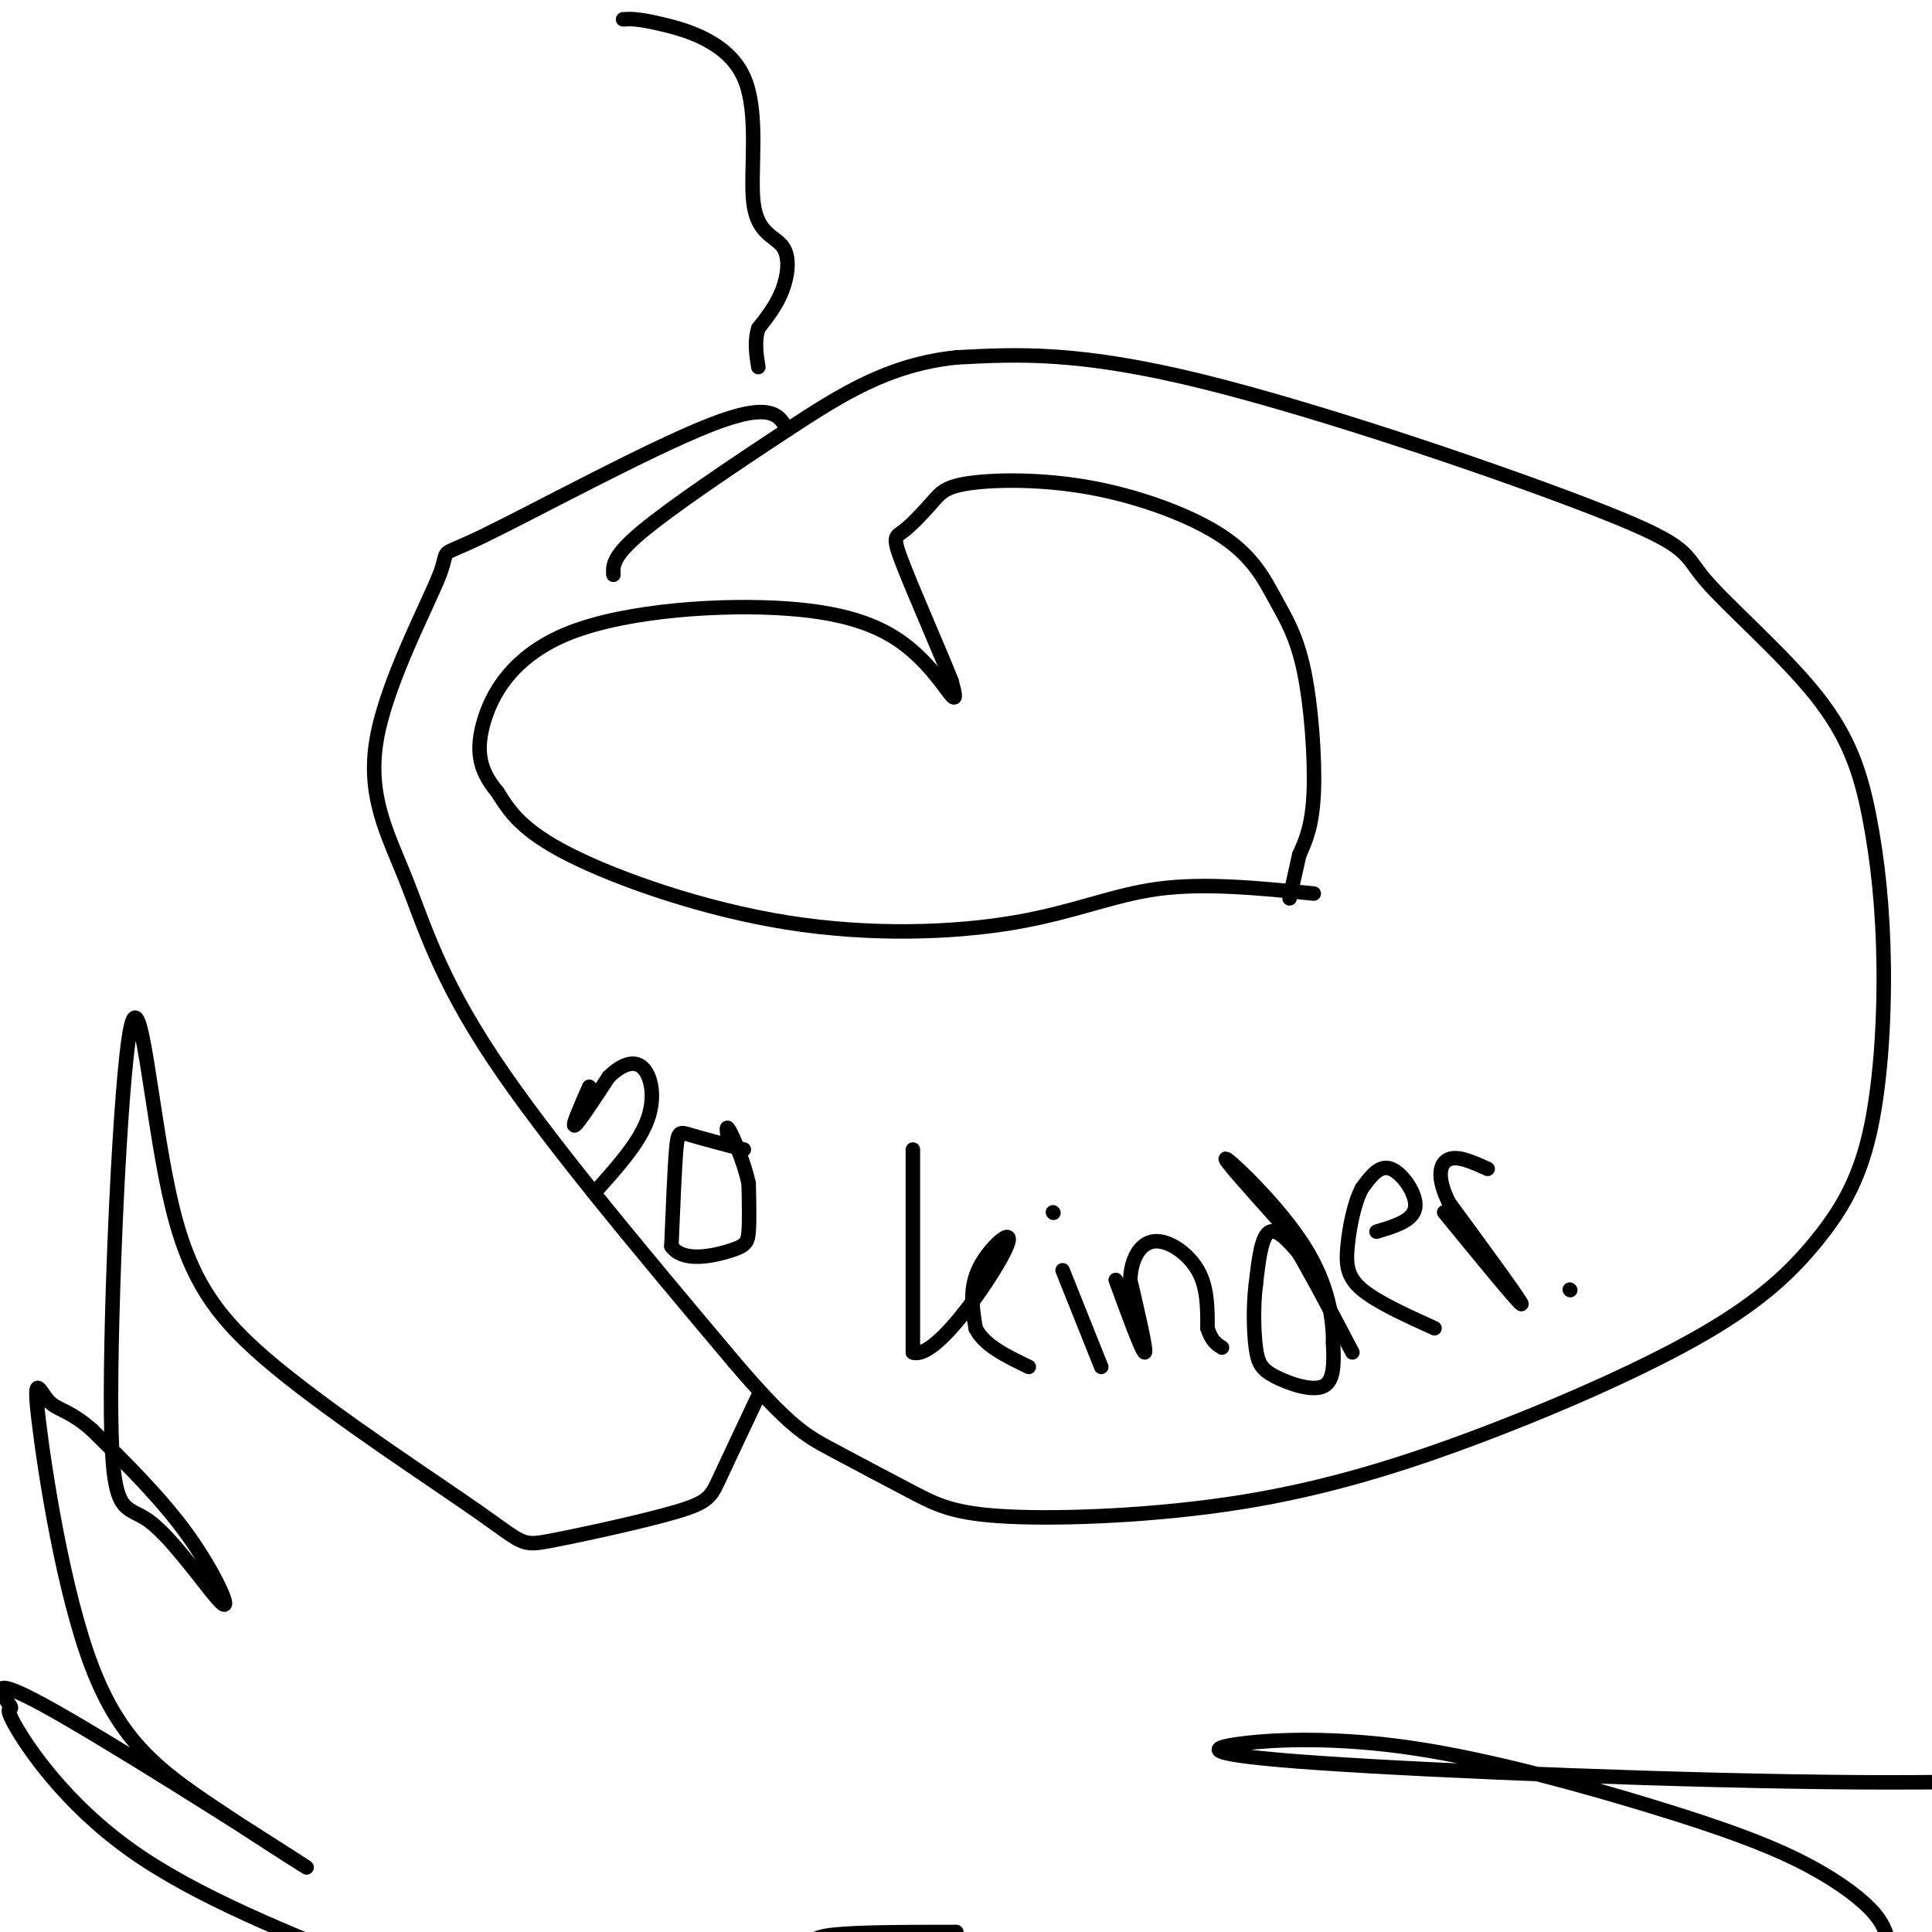 <svg viewBox='0 0 400 400' version='1.1' xmlns='http://www.w3.org/2000/svg' xmlns:xlink='http://www.w3.org/1999/xlink'><g fill='none' stroke='#000000' stroke-width='3' stroke-linecap='round' stroke-linejoin='round'><path d='M272,185c-11.217,-1.124 -22.434,-2.249 -32,-1c-9.566,1.249 -17.482,4.871 -30,7c-12.518,2.129 -29.640,2.766 -47,0c-17.360,-2.766 -34.960,-8.933 -45,-14c-10.040,-5.067 -12.520,-9.033 -15,-13'/><path d='M103,164c-3.459,-4.133 -4.607,-7.965 -3,-14c1.607,-6.035 5.969,-14.272 18,-19c12.031,-4.728 31.730,-5.948 45,-5c13.270,0.948 20.111,4.063 25,8c4.889,3.937 7.825,8.696 9,10c1.175,1.304 0.587,-0.848 0,-3'/><path d='M197,141c-2.181,-5.556 -7.633,-17.947 -10,-24c-2.367,-6.053 -1.651,-5.766 0,-7c1.651,-1.234 4.235,-3.987 6,-6c1.765,-2.013 2.710,-3.287 8,-4c5.290,-0.713 14.926,-0.865 25,1c10.074,1.865 20.586,5.748 27,10c6.414,4.252 8.729,8.872 11,13c2.271,4.128 4.496,7.765 6,15c1.504,7.235 2.287,18.067 2,25c-0.287,6.933 -1.643,9.966 -3,13'/><path d='M269,177c-0.833,3.667 -1.417,6.333 -2,9'/><path d='M163,89c-1.599,-3.012 -3.197,-6.024 -16,-1c-12.803,5.024 -36.809,18.083 -47,23c-10.191,4.917 -6.565,1.690 -9,8c-2.435,6.310 -10.931,22.155 -13,34c-2.069,11.845 2.289,19.689 6,29c3.711,9.311 6.775,20.089 18,37c11.225,16.911 30.613,39.956 50,63'/><path d='M152,282c11.395,13.360 14.883,15.261 20,18c5.117,2.739 11.865,6.317 17,9c5.135,2.683 8.658,4.470 20,5c11.342,0.530 30.502,-0.199 48,-3c17.498,-2.801 33.335,-7.675 50,-14c16.665,-6.325 34.158,-14.102 46,-21c11.842,-6.898 18.034,-12.917 23,-19c4.966,-6.083 8.707,-12.230 11,-22c2.293,-9.770 3.138,-23.162 3,-35c-0.138,-11.838 -1.258,-22.122 -3,-31c-1.742,-8.878 -4.105,-16.348 -11,-25c-6.895,-8.652 -18.322,-18.484 -23,-24c-4.678,-5.516 -2.606,-6.716 -21,-14c-18.394,-7.284 -57.256,-20.653 -83,-27c-25.744,-6.347 -38.372,-5.674 -51,-5'/><path d='M198,74c-14.095,1.476 -23.833,7.667 -35,15c-11.167,7.333 -23.762,15.810 -30,21c-6.238,5.190 -6.119,7.095 -6,9'/><path d='M157,289c-3.109,6.570 -6.217,13.141 -8,17c-1.783,3.859 -2.239,5.008 -9,7c-6.761,1.992 -19.825,4.829 -26,6c-6.175,1.171 -5.459,0.678 -15,-6c-9.541,-6.678 -29.337,-19.540 -42,-30c-12.663,-10.460 -18.192,-18.519 -22,-36c-3.808,-17.481 -5.894,-44.384 -8,-34c-2.106,10.384 -4.233,58.056 -4,80c0.233,21.944 2.825,18.160 8,22c5.175,3.840 12.932,15.303 15,17c2.068,1.697 -1.552,-6.372 -7,-14c-5.448,-7.628 -12.724,-14.814 -20,-22'/><path d='M19,296c-4.906,-4.279 -7.170,-3.977 -9,-6c-1.830,-2.023 -3.228,-6.369 -2,4c1.228,10.369 5.080,35.455 11,51c5.920,15.545 13.909,21.549 25,29c11.091,7.451 25.285,16.347 17,11c-8.285,-5.347 -39.049,-24.938 -52,-32c-12.951,-7.062 -8.090,-1.594 -7,0c1.090,1.594 -1.591,-0.686 1,4c2.591,4.686 10.455,16.339 24,26c13.545,9.661 32.773,17.331 52,25'/><path d='M198,400c-12.167,0.000 -24.333,0.000 -28,1c-3.667,1.000 1.167,3.000 6,5'/><path d='M391,402c-0.577,-2.066 -1.153,-4.132 -4,-7c-2.847,-2.868 -7.963,-6.537 -15,-10c-7.037,-3.463 -15.995,-6.718 -30,-11c-14.005,-4.282 -33.057,-9.589 -49,-12c-15.943,-2.411 -28.779,-1.925 -36,-1c-7.221,0.925 -8.829,2.287 16,4c24.829,1.713 76.094,3.775 112,4c35.906,0.225 56.453,-1.388 77,-3'/><path d='M129,4c1.470,-0.091 2.940,-0.183 8,1c5.060,1.183 13.709,3.640 17,11c3.291,7.360 1.222,19.622 2,26c0.778,6.378 4.402,6.871 6,9c1.598,2.129 1.171,5.894 0,9c-1.171,3.106 -3.085,5.553 -5,8'/><path d='M157,68c-0.833,2.667 -0.417,5.333 0,8'/><path d='M122,225c-1.833,4.167 -3.667,8.333 -3,8c0.667,-0.333 3.833,-5.167 7,-10'/><path d='M126,223c2.476,-2.476 5.167,-3.667 7,-2c1.833,1.667 2.810,6.190 1,11c-1.810,4.810 -6.405,9.905 -11,15'/><path d='M154,238c-4.333,-1.156 -8.667,-2.311 -11,-3c-2.333,-0.689 -2.667,-0.911 -3,3c-0.333,3.911 -0.667,11.956 -1,20'/><path d='M139,258c2.321,3.440 8.625,2.042 12,1c3.375,-1.042 3.821,-1.726 4,-4c0.179,-2.274 0.089,-6.137 0,-10'/><path d='M155,245c-0.889,-4.133 -3.111,-9.467 -4,-11c-0.889,-1.533 -0.444,0.733 0,3'/><path d='M189,238c0.000,0.000 0.000,42.000 0,42'/><path d='M189,280c4.583,1.726 16.042,-14.958 19,-21c2.958,-6.042 -2.583,-1.440 -5,3c-2.417,4.440 -1.708,8.720 -1,13'/><path d='M202,275c1.667,3.500 6.333,5.750 11,8'/><path d='M220,263c0.000,0.000 8.000,20.000 8,20'/><path d='M218,251c0.000,0.000 0.100,0.100 0.1,0.1'/><path d='M231,265c2.750,7.500 5.500,15.000 6,15c0.500,0.000 -1.250,-7.500 -3,-15'/><path d='M234,265c0.155,-4.345 2.042,-7.708 5,-8c2.958,-0.292 6.988,2.488 9,6c2.012,3.512 2.006,7.756 2,12'/><path d='M250,275c0.833,2.667 1.917,3.333 3,4'/><path d='M271,262c-3.083,-3.833 -6.167,-7.667 -8,-7c-1.833,0.667 -2.417,5.833 -3,11'/><path d='M260,266c-0.553,4.343 -0.437,9.700 0,13c0.437,3.300 1.195,4.542 4,6c2.805,1.458 7.659,3.131 10,2c2.341,-1.131 2.171,-5.065 2,-9'/><path d='M276,278c0.036,-4.690 -0.875,-11.917 -6,-20c-5.125,-8.083 -14.464,-17.024 -16,-18c-1.536,-0.976 4.732,6.012 11,13'/><path d='M265,253c4.333,6.667 9.667,16.833 15,27'/><path d='M285,255c3.800,-1.133 7.600,-2.267 8,-5c0.400,-2.733 -2.600,-7.067 -5,-8c-2.400,-0.933 -4.200,1.533 -6,4'/><path d='M282,246c-1.607,2.893 -2.625,8.125 -3,12c-0.375,3.875 -0.107,6.393 3,9c3.107,2.607 9.054,5.304 15,8'/><path d='M299,251c7.917,9.667 15.833,19.333 16,19c0.167,-0.333 -7.417,-10.667 -15,-21'/><path d='M300,249c-2.689,-5.356 -1.911,-8.244 0,-9c1.911,-0.756 4.956,0.622 8,2'/><path d='M325,267c0.000,0.000 0.100,0.100 0.1,0.1'/></g>
</svg>